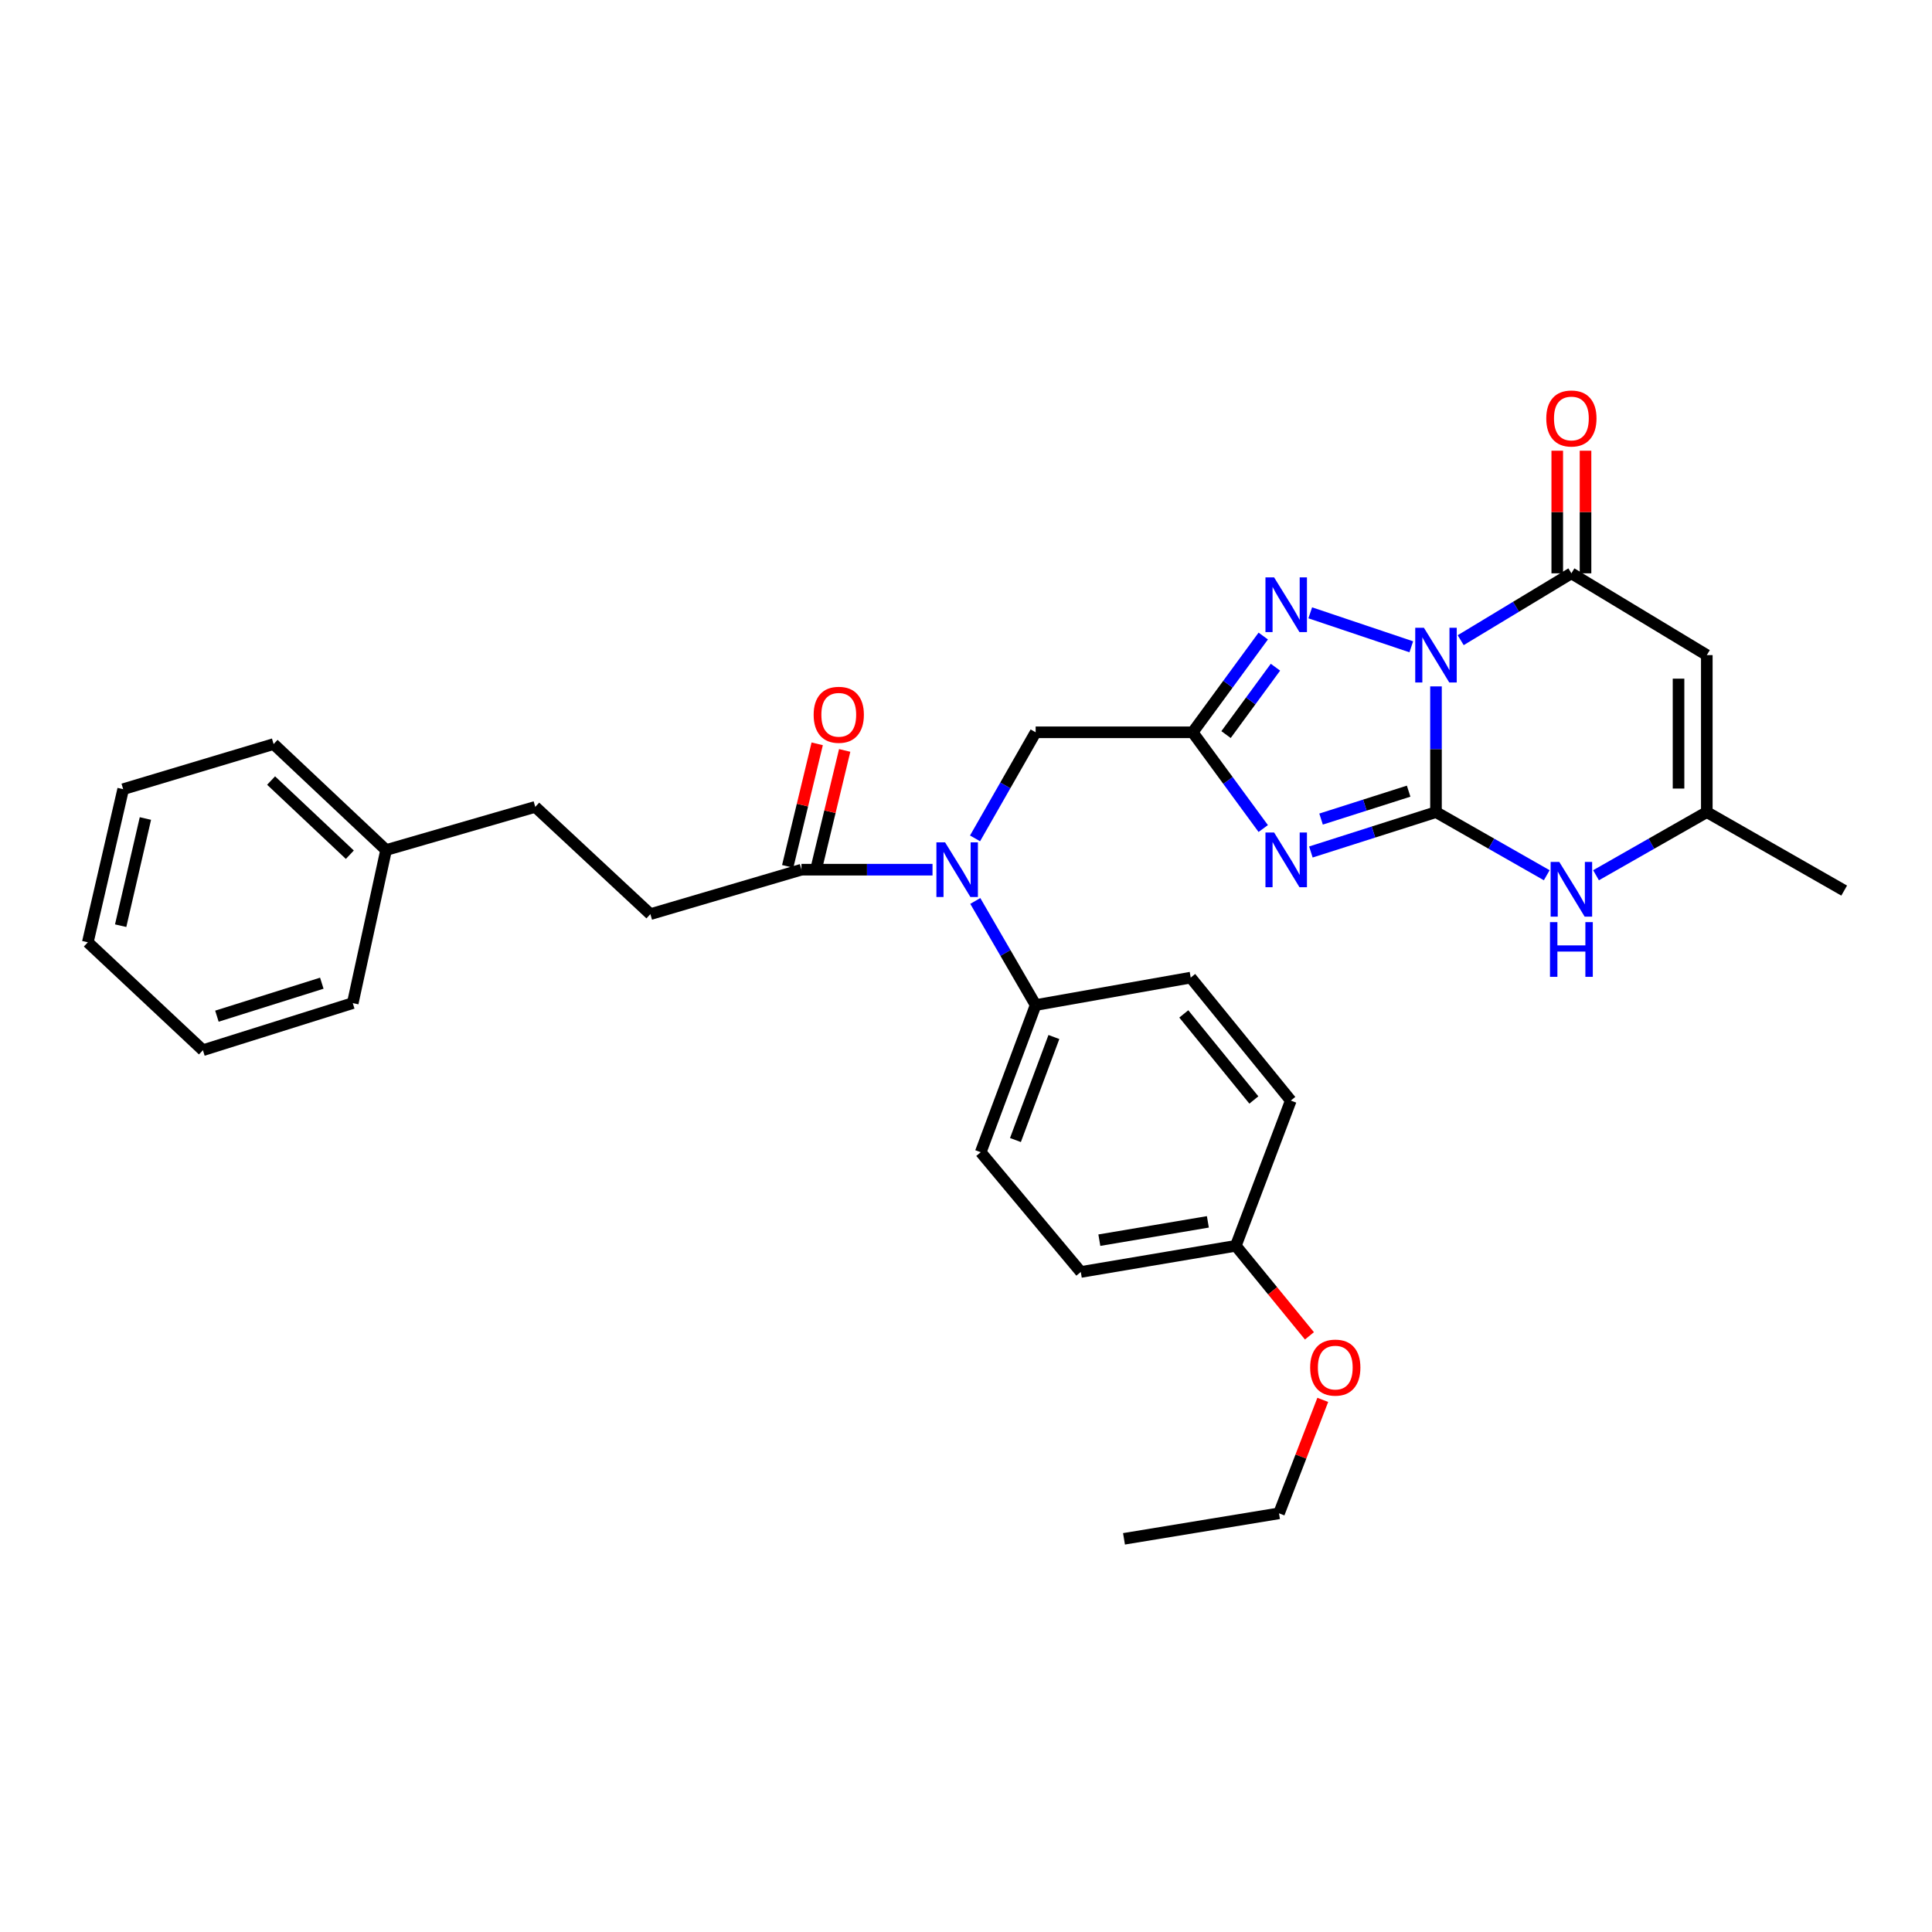 <?xml version='1.0' encoding='iso-8859-1'?>
<svg version='1.1' baseProfile='full'
              xmlns='http://www.w3.org/2000/svg'
                      xmlns:rdkit='http://www.rdkit.org/xml'
                      xmlns:xlink='http://www.w3.org/1999/xlink'
                  xml:space='preserve'
width='1000px' height='1000px' viewBox='0 0 1000 1000'>
<!-- END OF HEADER -->
<rect style='opacity:1.0;fill:#FFFFFF;stroke:none' width='1000' height='1000' x='0' y='0'> </rect>
<path class='bond-0' d='M 743.265,355.273 L 743.265,387.811' style='fill:none;fill-rule:evenodd;stroke:#0000FF;stroke-width:6px;stroke-linecap:butt;stroke-linejoin:miter;stroke-opacity:1' />
<path class='bond-0' d='M 743.265,387.811 L 743.265,420.349' style='fill:none;fill-rule:evenodd;stroke:#000000;stroke-width:6px;stroke-linecap:butt;stroke-linejoin:miter;stroke-opacity:1' />
<path class='bond-3' d='M 730.48,334.783 L 678.185,317.199' style='fill:none;fill-rule:evenodd;stroke:#0000FF;stroke-width:6px;stroke-linecap:butt;stroke-linejoin:miter;stroke-opacity:1' />
<path class='bond-4' d='M 756.052,331.358 L 784.7,314.053' style='fill:none;fill-rule:evenodd;stroke:#0000FF;stroke-width:6px;stroke-linecap:butt;stroke-linejoin:miter;stroke-opacity:1' />
<path class='bond-4' d='M 784.7,314.053 L 813.348,296.749' style='fill:none;fill-rule:evenodd;stroke:#000000;stroke-width:6px;stroke-linecap:butt;stroke-linejoin:miter;stroke-opacity:1' />
<path class='bond-1' d='M 743.265,420.349 L 710.888,430.668' style='fill:none;fill-rule:evenodd;stroke:#000000;stroke-width:6px;stroke-linecap:butt;stroke-linejoin:miter;stroke-opacity:1' />
<path class='bond-1' d='M 710.888,430.668 L 678.511,440.987' style='fill:none;fill-rule:evenodd;stroke:#0000FF;stroke-width:6px;stroke-linecap:butt;stroke-linejoin:miter;stroke-opacity:1' />
<path class='bond-1' d='M 729.109,409.504 L 706.445,416.728' style='fill:none;fill-rule:evenodd;stroke:#000000;stroke-width:6px;stroke-linecap:butt;stroke-linejoin:miter;stroke-opacity:1' />
<path class='bond-1' d='M 706.445,416.728 L 683.781,423.951' style='fill:none;fill-rule:evenodd;stroke:#0000FF;stroke-width:6px;stroke-linecap:butt;stroke-linejoin:miter;stroke-opacity:1' />
<path class='bond-6' d='M 743.265,420.349 L 771.928,436.688' style='fill:none;fill-rule:evenodd;stroke:#000000;stroke-width:6px;stroke-linecap:butt;stroke-linejoin:miter;stroke-opacity:1' />
<path class='bond-6' d='M 771.928,436.688 L 800.591,453.027' style='fill:none;fill-rule:evenodd;stroke:#0000FF;stroke-width:6px;stroke-linecap:butt;stroke-linejoin:miter;stroke-opacity:1' />
<path class='bond-31' d='M 653.85,428.852 L 635.583,403.946' style='fill:none;fill-rule:evenodd;stroke:#0000FF;stroke-width:6px;stroke-linecap:butt;stroke-linejoin:miter;stroke-opacity:1' />
<path class='bond-31' d='M 635.583,403.946 L 617.316,379.04' style='fill:none;fill-rule:evenodd;stroke:#000000;stroke-width:6px;stroke-linecap:butt;stroke-linejoin:miter;stroke-opacity:1' />
<path class='bond-2' d='M 617.316,379.04 L 635.584,354.13' style='fill:none;fill-rule:evenodd;stroke:#000000;stroke-width:6px;stroke-linecap:butt;stroke-linejoin:miter;stroke-opacity:1' />
<path class='bond-2' d='M 635.584,354.13 L 653.852,329.221' style='fill:none;fill-rule:evenodd;stroke:#0000FF;stroke-width:6px;stroke-linecap:butt;stroke-linejoin:miter;stroke-opacity:1' />
<path class='bond-2' d='M 634.595,380.22 L 647.383,362.783' style='fill:none;fill-rule:evenodd;stroke:#000000;stroke-width:6px;stroke-linecap:butt;stroke-linejoin:miter;stroke-opacity:1' />
<path class='bond-2' d='M 647.383,362.783 L 660.17,345.346' style='fill:none;fill-rule:evenodd;stroke:#0000FF;stroke-width:6px;stroke-linecap:butt;stroke-linejoin:miter;stroke-opacity:1' />
<path class='bond-10' d='M 617.316,379.04 L 536.049,379.04' style='fill:none;fill-rule:evenodd;stroke:#000000;stroke-width:6px;stroke-linecap:butt;stroke-linejoin:miter;stroke-opacity:1' />
<path class='bond-5' d='M 813.348,296.749 L 883.439,339.081' style='fill:none;fill-rule:evenodd;stroke:#000000;stroke-width:6px;stroke-linecap:butt;stroke-linejoin:miter;stroke-opacity:1' />
<path class='bond-12' d='M 820.663,296.749 L 820.663,265.018' style='fill:none;fill-rule:evenodd;stroke:#000000;stroke-width:6px;stroke-linecap:butt;stroke-linejoin:miter;stroke-opacity:1' />
<path class='bond-12' d='M 820.663,265.018 L 820.663,233.288' style='fill:none;fill-rule:evenodd;stroke:#FF0000;stroke-width:6px;stroke-linecap:butt;stroke-linejoin:miter;stroke-opacity:1' />
<path class='bond-12' d='M 806.032,296.749 L 806.032,265.018' style='fill:none;fill-rule:evenodd;stroke:#000000;stroke-width:6px;stroke-linecap:butt;stroke-linejoin:miter;stroke-opacity:1' />
<path class='bond-12' d='M 806.032,265.018 L 806.032,233.288' style='fill:none;fill-rule:evenodd;stroke:#FF0000;stroke-width:6px;stroke-linecap:butt;stroke-linejoin:miter;stroke-opacity:1' />
<path class='bond-8' d='M 883.439,339.081 L 883.439,420.349' style='fill:none;fill-rule:evenodd;stroke:#000000;stroke-width:6px;stroke-linecap:butt;stroke-linejoin:miter;stroke-opacity:1' />
<path class='bond-8' d='M 868.808,351.271 L 868.808,408.158' style='fill:none;fill-rule:evenodd;stroke:#000000;stroke-width:6px;stroke-linecap:butt;stroke-linejoin:miter;stroke-opacity:1' />
<path class='bond-32' d='M 826.105,453.028 L 854.772,436.688' style='fill:none;fill-rule:evenodd;stroke:#0000FF;stroke-width:6px;stroke-linecap:butt;stroke-linejoin:miter;stroke-opacity:1' />
<path class='bond-32' d='M 854.772,436.688 L 883.439,420.349' style='fill:none;fill-rule:evenodd;stroke:#000000;stroke-width:6px;stroke-linecap:butt;stroke-linejoin:miter;stroke-opacity:1' />
<path class='bond-7' d='M 504.683,433.94 L 520.366,406.49' style='fill:none;fill-rule:evenodd;stroke:#0000FF;stroke-width:6px;stroke-linecap:butt;stroke-linejoin:miter;stroke-opacity:1' />
<path class='bond-7' d='M 520.366,406.49 L 536.049,379.04' style='fill:none;fill-rule:evenodd;stroke:#000000;stroke-width:6px;stroke-linecap:butt;stroke-linejoin:miter;stroke-opacity:1' />
<path class='bond-9' d='M 482.669,450.147 L 448.75,450.147' style='fill:none;fill-rule:evenodd;stroke:#0000FF;stroke-width:6px;stroke-linecap:butt;stroke-linejoin:miter;stroke-opacity:1' />
<path class='bond-9' d='M 448.75,450.147 L 414.831,450.147' style='fill:none;fill-rule:evenodd;stroke:#000000;stroke-width:6px;stroke-linecap:butt;stroke-linejoin:miter;stroke-opacity:1' />
<path class='bond-11' d='M 504.808,466.332 L 520.429,493.273' style='fill:none;fill-rule:evenodd;stroke:#0000FF;stroke-width:6px;stroke-linecap:butt;stroke-linejoin:miter;stroke-opacity:1' />
<path class='bond-11' d='M 520.429,493.273 L 536.049,520.213' style='fill:none;fill-rule:evenodd;stroke:#000000;stroke-width:6px;stroke-linecap:butt;stroke-linejoin:miter;stroke-opacity:1' />
<path class='bond-23' d='M 883.439,420.349 L 954.545,460.966' style='fill:none;fill-rule:evenodd;stroke:#000000;stroke-width:6px;stroke-linecap:butt;stroke-linejoin:miter;stroke-opacity:1' />
<path class='bond-13' d='M 421.944,451.859 L 429.576,420.141' style='fill:none;fill-rule:evenodd;stroke:#000000;stroke-width:6px;stroke-linecap:butt;stroke-linejoin:miter;stroke-opacity:1' />
<path class='bond-13' d='M 429.576,420.141 L 437.208,388.423' style='fill:none;fill-rule:evenodd;stroke:#FF0000;stroke-width:6px;stroke-linecap:butt;stroke-linejoin:miter;stroke-opacity:1' />
<path class='bond-13' d='M 407.719,448.436 L 415.351,416.718' style='fill:none;fill-rule:evenodd;stroke:#000000;stroke-width:6px;stroke-linecap:butt;stroke-linejoin:miter;stroke-opacity:1' />
<path class='bond-13' d='M 415.351,416.718 L 422.983,385' style='fill:none;fill-rule:evenodd;stroke:#FF0000;stroke-width:6px;stroke-linecap:butt;stroke-linejoin:miter;stroke-opacity:1' />
<path class='bond-14' d='M 414.831,450.147 L 336.636,473.158' style='fill:none;fill-rule:evenodd;stroke:#000000;stroke-width:6px;stroke-linecap:butt;stroke-linejoin:miter;stroke-opacity:1' />
<path class='bond-15' d='M 536.049,520.213 L 507.616,596.392' style='fill:none;fill-rule:evenodd;stroke:#000000;stroke-width:6px;stroke-linecap:butt;stroke-linejoin:miter;stroke-opacity:1' />
<path class='bond-15' d='M 545.492,536.756 L 525.589,590.082' style='fill:none;fill-rule:evenodd;stroke:#000000;stroke-width:6px;stroke-linecap:butt;stroke-linejoin:miter;stroke-opacity:1' />
<path class='bond-16' d='M 536.049,520.213 L 616.309,506.013' style='fill:none;fill-rule:evenodd;stroke:#000000;stroke-width:6px;stroke-linecap:butt;stroke-linejoin:miter;stroke-opacity:1' />
<path class='bond-18' d='M 336.636,473.158 L 277.047,417.642' style='fill:none;fill-rule:evenodd;stroke:#000000;stroke-width:6px;stroke-linecap:butt;stroke-linejoin:miter;stroke-opacity:1' />
<path class='bond-20' d='M 507.616,596.392 L 559.418,658.371' style='fill:none;fill-rule:evenodd;stroke:#000000;stroke-width:6px;stroke-linecap:butt;stroke-linejoin:miter;stroke-opacity:1' />
<path class='bond-19' d='M 616.309,506.013 L 668.111,569.658' style='fill:none;fill-rule:evenodd;stroke:#000000;stroke-width:6px;stroke-linecap:butt;stroke-linejoin:miter;stroke-opacity:1' />
<path class='bond-19' d='M 612.731,524.796 L 648.993,569.347' style='fill:none;fill-rule:evenodd;stroke:#000000;stroke-width:6px;stroke-linecap:butt;stroke-linejoin:miter;stroke-opacity:1' />
<path class='bond-17' d='M 639.661,644.829 L 668.111,569.658' style='fill:none;fill-rule:evenodd;stroke:#000000;stroke-width:6px;stroke-linecap:butt;stroke-linejoin:miter;stroke-opacity:1' />
<path class='bond-22' d='M 639.661,644.829 L 658.714,668.13' style='fill:none;fill-rule:evenodd;stroke:#000000;stroke-width:6px;stroke-linecap:butt;stroke-linejoin:miter;stroke-opacity:1' />
<path class='bond-22' d='M 658.714,668.13 L 677.766,691.43' style='fill:none;fill-rule:evenodd;stroke:#FF0000;stroke-width:6px;stroke-linecap:butt;stroke-linejoin:miter;stroke-opacity:1' />
<path class='bond-33' d='M 639.661,644.829 L 559.418,658.371' style='fill:none;fill-rule:evenodd;stroke:#000000;stroke-width:6px;stroke-linecap:butt;stroke-linejoin:miter;stroke-opacity:1' />
<path class='bond-33' d='M 625.19,632.433 L 569.02,641.913' style='fill:none;fill-rule:evenodd;stroke:#000000;stroke-width:6px;stroke-linecap:butt;stroke-linejoin:miter;stroke-opacity:1' />
<path class='bond-21' d='M 277.047,417.642 L 199.844,439.979' style='fill:none;fill-rule:evenodd;stroke:#000000;stroke-width:6px;stroke-linecap:butt;stroke-linejoin:miter;stroke-opacity:1' />
<path class='bond-25' d='M 199.844,439.979 L 141.621,385.128' style='fill:none;fill-rule:evenodd;stroke:#000000;stroke-width:6px;stroke-linecap:butt;stroke-linejoin:miter;stroke-opacity:1' />
<path class='bond-25' d='M 181.078,442.401 L 140.322,404.006' style='fill:none;fill-rule:evenodd;stroke:#000000;stroke-width:6px;stroke-linecap:butt;stroke-linejoin:miter;stroke-opacity:1' />
<path class='bond-26' d='M 199.844,439.979 L 182.588,519.206' style='fill:none;fill-rule:evenodd;stroke:#000000;stroke-width:6px;stroke-linecap:butt;stroke-linejoin:miter;stroke-opacity:1' />
<path class='bond-24' d='M 684.665,724.567 L 673.34,753.931' style='fill:none;fill-rule:evenodd;stroke:#FF0000;stroke-width:6px;stroke-linecap:butt;stroke-linejoin:miter;stroke-opacity:1' />
<path class='bond-24' d='M 673.34,753.931 L 662.014,783.296' style='fill:none;fill-rule:evenodd;stroke:#000000;stroke-width:6px;stroke-linecap:butt;stroke-linejoin:miter;stroke-opacity:1' />
<path class='bond-27' d='M 662.014,783.296 L 581.779,796.496' style='fill:none;fill-rule:evenodd;stroke:#000000;stroke-width:6px;stroke-linecap:butt;stroke-linejoin:miter;stroke-opacity:1' />
<path class='bond-29' d='M 141.621,385.128 L 63.752,408.481' style='fill:none;fill-rule:evenodd;stroke:#000000;stroke-width:6px;stroke-linecap:butt;stroke-linejoin:miter;stroke-opacity:1' />
<path class='bond-28' d='M 182.588,519.206 L 105.027,543.582' style='fill:none;fill-rule:evenodd;stroke:#000000;stroke-width:6px;stroke-linecap:butt;stroke-linejoin:miter;stroke-opacity:1' />
<path class='bond-28' d='M 166.567,508.904 L 112.274,525.968' style='fill:none;fill-rule:evenodd;stroke:#000000;stroke-width:6px;stroke-linecap:butt;stroke-linejoin:miter;stroke-opacity:1' />
<path class='bond-30' d='M 105.027,543.582 L 45.455,487.733' style='fill:none;fill-rule:evenodd;stroke:#000000;stroke-width:6px;stroke-linecap:butt;stroke-linejoin:miter;stroke-opacity:1' />
<path class='bond-34' d='M 63.752,408.481 L 45.455,487.733' style='fill:none;fill-rule:evenodd;stroke:#000000;stroke-width:6px;stroke-linecap:butt;stroke-linejoin:miter;stroke-opacity:1' />
<path class='bond-34' d='M 75.263,423.66 L 62.455,479.136' style='fill:none;fill-rule:evenodd;stroke:#000000;stroke-width:6px;stroke-linecap:butt;stroke-linejoin:miter;stroke-opacity:1' />
<path  class='atom-0' d='M 737.005 324.921
L 746.285 339.921
Q 747.205 341.401, 748.685 344.081
Q 750.165 346.761, 750.245 346.921
L 750.245 324.921
L 754.005 324.921
L 754.005 353.241
L 750.125 353.241
L 740.165 336.841
Q 739.005 334.921, 737.765 332.721
Q 736.565 330.521, 736.205 329.841
L 736.205 353.241
L 732.525 353.241
L 732.525 324.921
L 737.005 324.921
' fill='#0000FF'/>
<path  class='atom-2' d='M 659.477 430.899
L 668.757 445.899
Q 669.677 447.379, 671.157 450.059
Q 672.637 452.739, 672.717 452.899
L 672.717 430.899
L 676.477 430.899
L 676.477 459.219
L 672.597 459.219
L 662.637 442.819
Q 661.477 440.899, 660.237 438.699
Q 659.037 436.499, 658.677 435.819
L 658.677 459.219
L 654.997 459.219
L 654.997 430.899
L 659.477 430.899
' fill='#0000FF'/>
<path  class='atom-4' d='M 659.477 298.854
L 668.757 313.854
Q 669.677 315.334, 671.157 318.014
Q 672.637 320.694, 672.717 320.854
L 672.717 298.854
L 676.477 298.854
L 676.477 327.174
L 672.597 327.174
L 662.637 310.774
Q 661.477 308.854, 660.237 306.654
Q 659.037 304.454, 658.677 303.774
L 658.677 327.174
L 654.997 327.174
L 654.997 298.854
L 659.477 298.854
' fill='#0000FF'/>
<path  class='atom-7' d='M 807.088 446.139
L 816.368 461.139
Q 817.288 462.619, 818.768 465.299
Q 820.248 467.979, 820.328 468.139
L 820.328 446.139
L 824.088 446.139
L 824.088 474.459
L 820.208 474.459
L 810.248 458.059
Q 809.088 456.139, 807.848 453.939
Q 806.648 451.739, 806.288 451.059
L 806.288 474.459
L 802.608 474.459
L 802.608 446.139
L 807.088 446.139
' fill='#0000FF'/>
<path  class='atom-7' d='M 802.268 477.291
L 806.108 477.291
L 806.108 489.331
L 820.588 489.331
L 820.588 477.291
L 824.428 477.291
L 824.428 505.611
L 820.588 505.611
L 820.588 492.531
L 806.108 492.531
L 806.108 505.611
L 802.268 505.611
L 802.268 477.291
' fill='#0000FF'/>
<path  class='atom-8' d='M 489.164 435.987
L 498.444 450.987
Q 499.364 452.467, 500.844 455.147
Q 502.324 457.827, 502.404 457.987
L 502.404 435.987
L 506.164 435.987
L 506.164 464.307
L 502.284 464.307
L 492.324 447.907
Q 491.164 445.987, 489.924 443.787
Q 488.724 441.587, 488.364 440.907
L 488.364 464.307
L 484.684 464.307
L 484.684 435.987
L 489.164 435.987
' fill='#0000FF'/>
<path  class='atom-13' d='M 800.348 216.602
Q 800.348 209.802, 803.708 206.002
Q 807.068 202.202, 813.348 202.202
Q 819.628 202.202, 822.988 206.002
Q 826.348 209.802, 826.348 216.602
Q 826.348 223.482, 822.948 227.402
Q 819.548 231.282, 813.348 231.282
Q 807.108 231.282, 803.708 227.402
Q 800.348 223.522, 800.348 216.602
M 813.348 228.082
Q 817.668 228.082, 819.988 225.202
Q 822.348 222.282, 822.348 216.602
Q 822.348 211.042, 819.988 208.242
Q 817.668 205.402, 813.348 205.402
Q 809.028 205.402, 806.668 208.202
Q 804.348 211.002, 804.348 216.602
Q 804.348 222.322, 806.668 225.202
Q 809.028 228.082, 813.348 228.082
' fill='#FF0000'/>
<path  class='atom-14' d='M 421.144 369.968
Q 421.144 363.168, 424.504 359.368
Q 427.864 355.568, 434.144 355.568
Q 440.424 355.568, 443.784 359.368
Q 447.144 363.168, 447.144 369.968
Q 447.144 376.848, 443.744 380.768
Q 440.344 384.648, 434.144 384.648
Q 427.904 384.648, 424.504 380.768
Q 421.144 376.888, 421.144 369.968
M 434.144 381.448
Q 438.464 381.448, 440.784 378.568
Q 443.144 375.648, 443.144 369.968
Q 443.144 364.408, 440.784 361.608
Q 438.464 358.768, 434.144 358.768
Q 429.824 358.768, 427.464 361.568
Q 425.144 364.368, 425.144 369.968
Q 425.144 375.688, 427.464 378.568
Q 429.824 381.448, 434.144 381.448
' fill='#FF0000'/>
<path  class='atom-23' d='M 678.138 707.863
Q 678.138 701.063, 681.498 697.263
Q 684.858 693.463, 691.138 693.463
Q 697.418 693.463, 700.778 697.263
Q 704.138 701.063, 704.138 707.863
Q 704.138 714.743, 700.738 718.663
Q 697.338 722.543, 691.138 722.543
Q 684.898 722.543, 681.498 718.663
Q 678.138 714.783, 678.138 707.863
M 691.138 719.343
Q 695.458 719.343, 697.778 716.463
Q 700.138 713.543, 700.138 707.863
Q 700.138 702.303, 697.778 699.503
Q 695.458 696.663, 691.138 696.663
Q 686.818 696.663, 684.458 699.463
Q 682.138 702.263, 682.138 707.863
Q 682.138 713.583, 684.458 716.463
Q 686.818 719.343, 691.138 719.343
' fill='#FF0000'/>
</svg>
